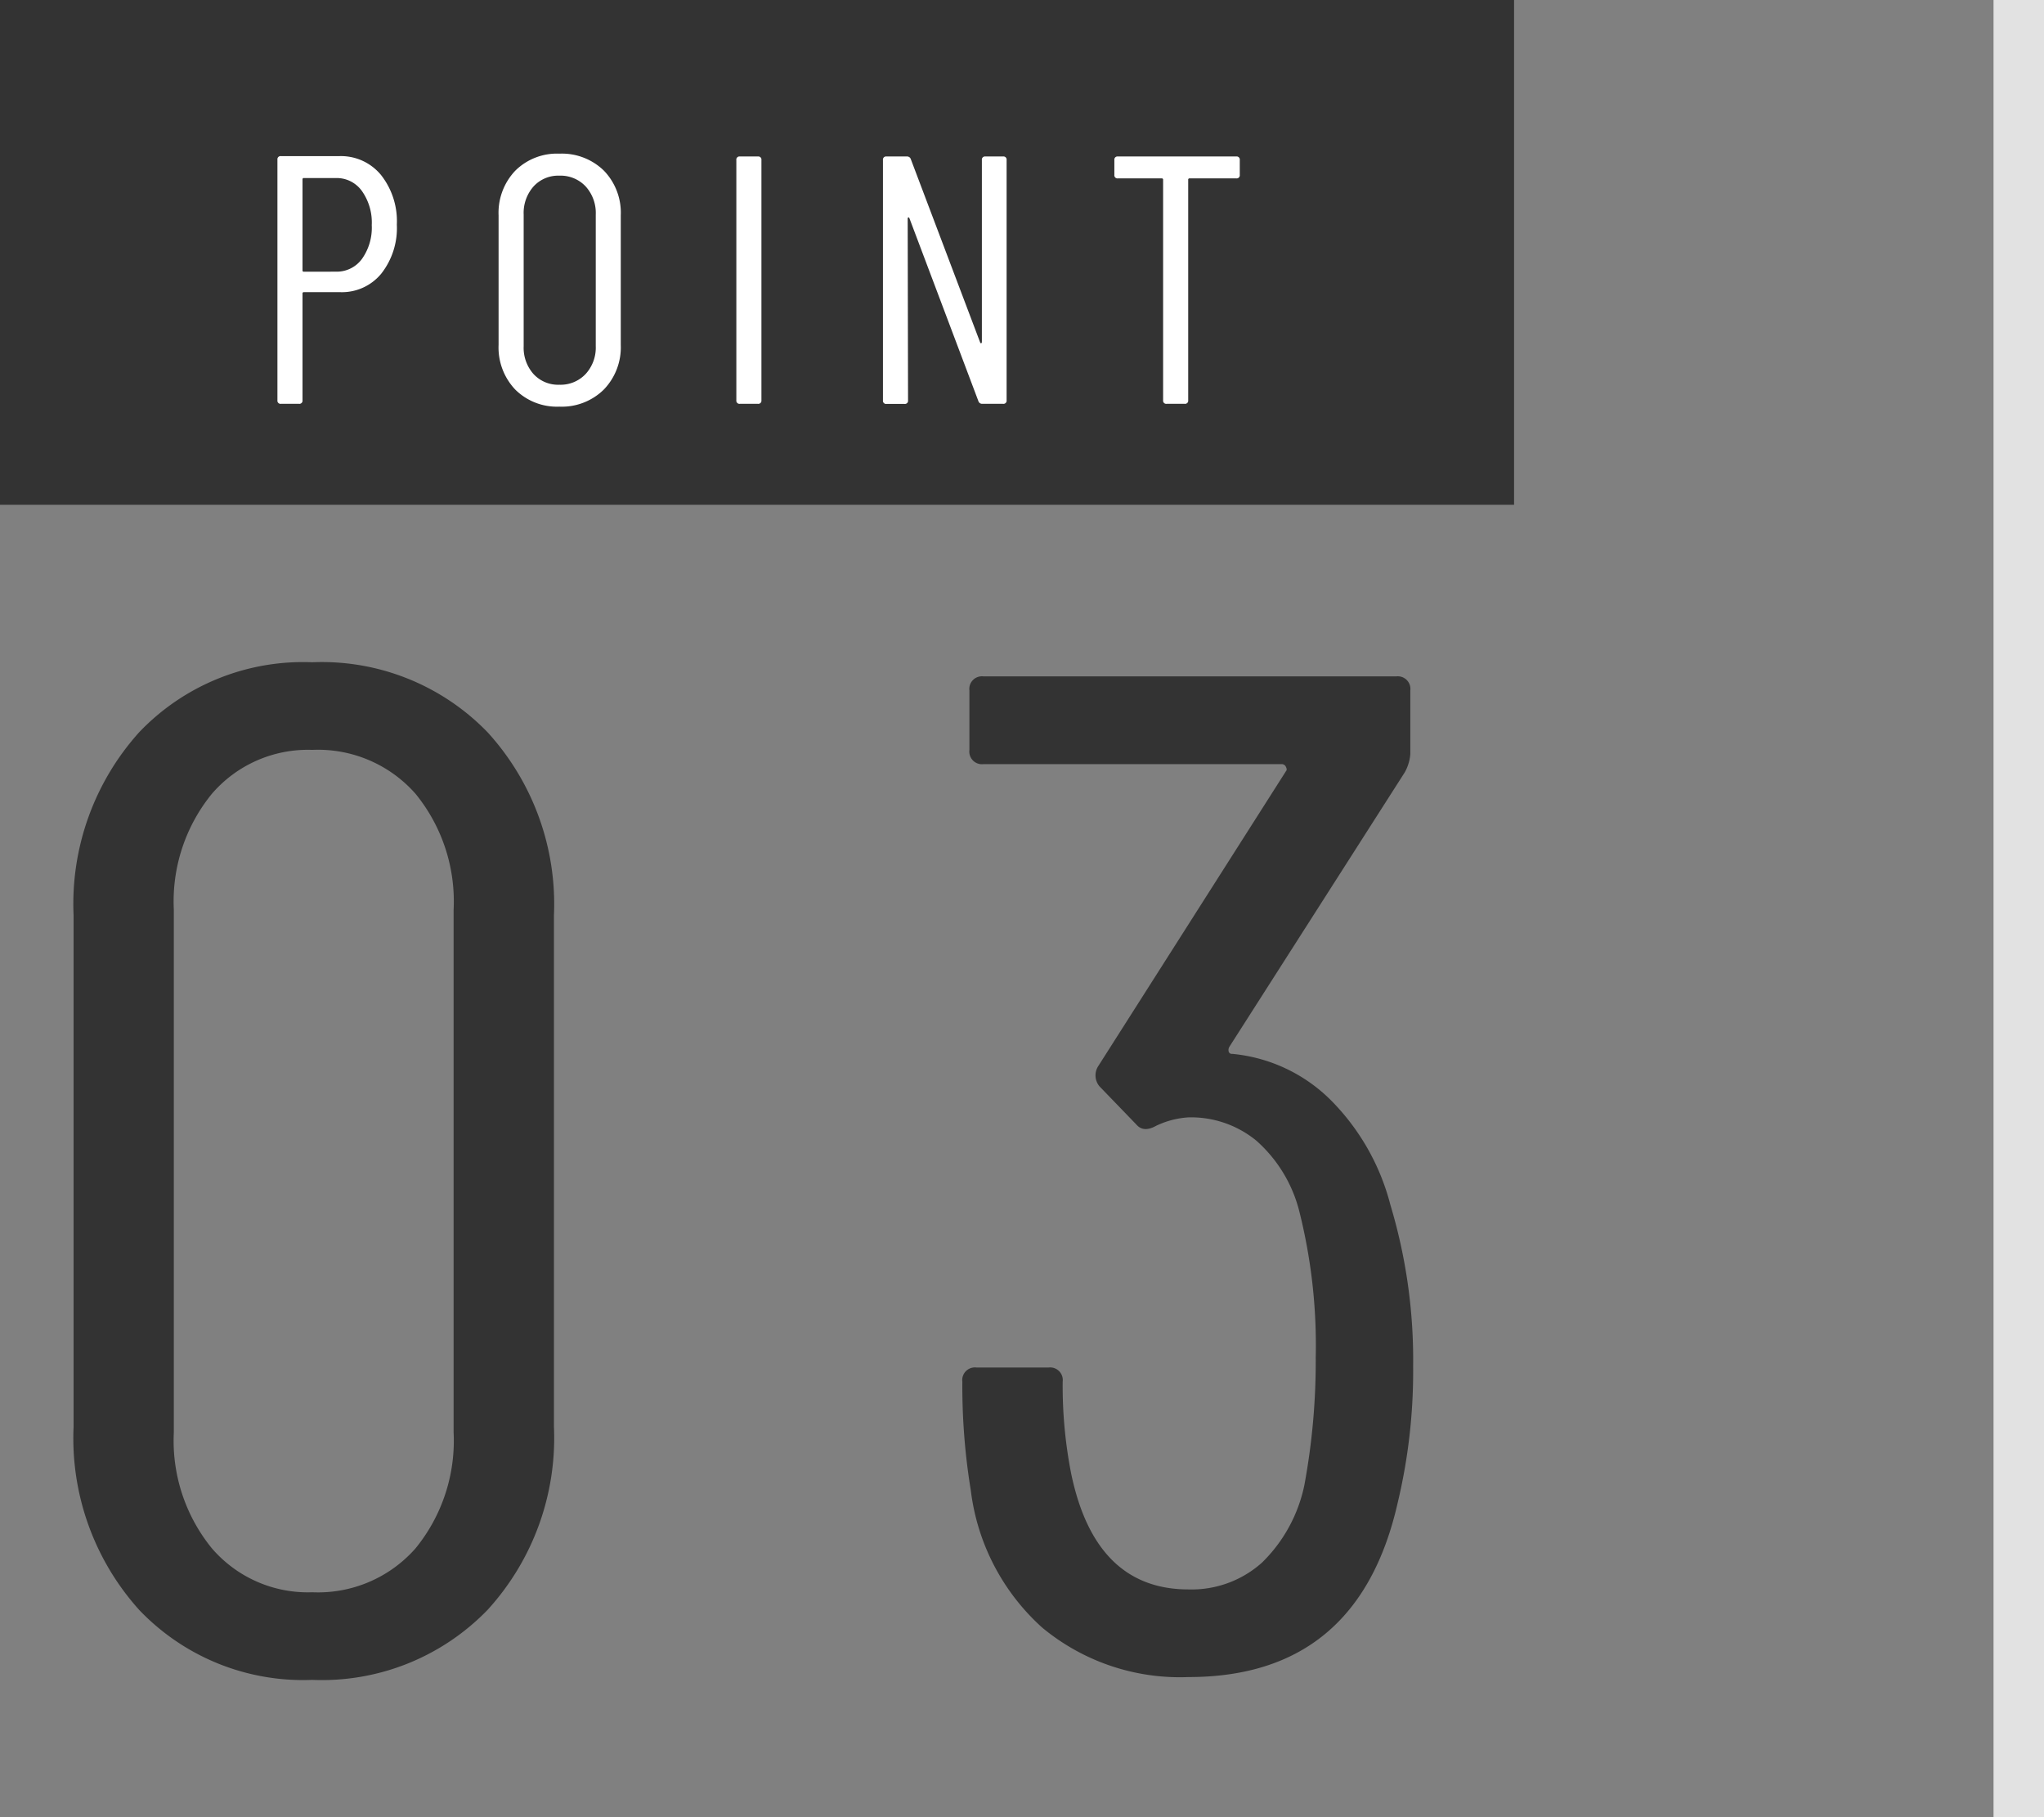 <svg xmlns="http://www.w3.org/2000/svg" width="81" height="72" viewBox="0 0 81 72"><rect x="0" y="0" width="81" height="72" fill="#808080" stroke="none"/><g transform="translate(-98 -1335)"><path d="M0,0H60V20H0Z" transform="translate(98 1335)" fill="#333"/><path d="M3.444-9.814A2.054,2.054,0,0,1,5.1-9.065,2.953,2.953,0,0,1,5.726-7.1,2.919,2.919,0,0,1,5.11-5.159a2.015,2.015,0,0,1-1.624.735H2.044a.049.049,0,0,0-.056.056V-.14a.124.124,0,0,1-.14.14H1.134a.124.124,0,0,1-.14-.14V-9.674a.124.124,0,0,1,.14-.14ZM3.318-5.236a1.235,1.235,0,0,0,1.022-.5,2.131,2.131,0,0,0,.392-1.344A2.161,2.161,0,0,0,4.34-8.435a1.229,1.229,0,0,0-1.022-.511H2.044a.049.049,0,0,0-.056.056v3.6a.049.049,0,0,0,.056.056ZM12.166.112A2.344,2.344,0,0,1,10.423-.56a2.418,2.418,0,0,1-.665-1.778V-7.462a2.418,2.418,0,0,1,.665-1.778,2.344,2.344,0,0,1,1.743-.672,2.385,2.385,0,0,1,1.764.672A2.4,2.4,0,0,1,14.6-7.462v5.124A2.409,2.409,0,0,1,13.93-.567,2.372,2.372,0,0,1,12.166.112Zm0-.868a1.361,1.361,0,0,0,1.043-.427,1.545,1.545,0,0,0,.4-1.1V-7.5a1.565,1.565,0,0,0-.4-1.113,1.361,1.361,0,0,0-1.043-.427,1.323,1.323,0,0,0-1.022.427A1.581,1.581,0,0,0,10.752-7.5v5.222a1.562,1.562,0,0,0,.392,1.1A1.323,1.323,0,0,0,12.166-.756ZM19.32,0a.124.124,0,0,1-.14-.14V-9.66a.124.124,0,0,1,.14-.14h.714a.124.124,0,0,1,.14.14V-.14a.124.124,0,0,1-.14.14Zm9.59-9.66a.124.124,0,0,1,.14-.14h.7a.124.124,0,0,1,.14.14V-.14a.124.124,0,0,1-.14.14h-.826a.154.154,0,0,1-.154-.112L26.04-7.35q-.014-.042-.042-.035t-.028.049l.014,7.2a.124.124,0,0,1-.14.14H25.13a.124.124,0,0,1-.14-.14V-9.66a.124.124,0,0,1,.14-.14h.812a.154.154,0,0,1,.154.112L28.84-2.436q.014.042.042.035t.028-.049ZM38.99-9.8a.124.124,0,0,1,.14.14v.588a.124.124,0,0,1-.14.14H37.142a.049.049,0,0,0-.056.056V-.14a.124.124,0,0,1-.14.14h-.714a.124.124,0,0,1-.14-.14V-8.876a.049.049,0,0,0-.056-.056H34.3a.124.124,0,0,1-.14-.14V-9.66a.124.124,0,0,1,.14-.14Z" transform="translate(108 1351)" fill="#fff"/><path d="M12.376.56a8.973,8.973,0,0,1-6.86-2.772,10.162,10.162,0,0,1-2.6-7.252V-29.736a10.162,10.162,0,0,1,2.6-7.252,8.973,8.973,0,0,1,6.86-2.772,9.132,9.132,0,0,1,6.944,2.772,10.1,10.1,0,0,1,2.632,7.252V-9.464A10.1,10.1,0,0,1,19.32-2.212,9.132,9.132,0,0,1,12.376.56Zm0-3.472a5.144,5.144,0,0,0,4.088-1.736A6.742,6.742,0,0,0,17.976-9.24V-29.96a6.742,6.742,0,0,0-1.512-4.592,5.144,5.144,0,0,0-4.088-1.736A5.017,5.017,0,0,0,8.4-34.552,6.742,6.742,0,0,0,6.888-29.96V-9.24A6.742,6.742,0,0,0,8.4-4.648,5.017,5.017,0,0,0,12.376-2.912ZM55.1-18.256a21.274,21.274,0,0,1,.9,6.384,22.39,22.39,0,0,1-.616,5.432Q53.816.448,47.1.448a8.547,8.547,0,0,1-5.8-1.96,8.733,8.733,0,0,1-2.828-5.432,25.594,25.594,0,0,1-.336-4.312.5.5,0,0,1,.56-.56h2.856a.5.5,0,0,1,.56.56,18.031,18.031,0,0,0,.336,3.64Q43.4-3.024,47.1-3.024a4.18,4.18,0,0,0,2.912-1.064,5.985,5.985,0,0,0,1.68-3.08,26.93,26.93,0,0,0,.448-5.04,21.775,21.775,0,0,0-.672-5.88,5.558,5.558,0,0,0-1.68-2.716,4.088,4.088,0,0,0-2.688-.924,3.453,3.453,0,0,0-1.288.336q-.5.28-.784-.056L43.568-22.96a.677.677,0,0,1-.056-.784l7.448-11.7q.056-.056,0-.168a.179.179,0,0,0-.168-.112H38.976a.5.5,0,0,1-.56-.56V-38.64a.5.5,0,0,1,.56-.56H55.328a.5.5,0,0,1,.56.56v2.52a1.744,1.744,0,0,1-.224.728L48.72-24.528a.255.255,0,0,0-.028.2.129.129,0,0,0,.14.084,6.373,6.373,0,0,1,3.892,1.82A9.1,9.1,0,0,1,55.1-18.256Z" transform="translate(98 1401)" fill="#333"/><path d="M1,72H-1V0H1Z" transform="translate(178 1335)" fill="#e2e2e2"/></g></svg>